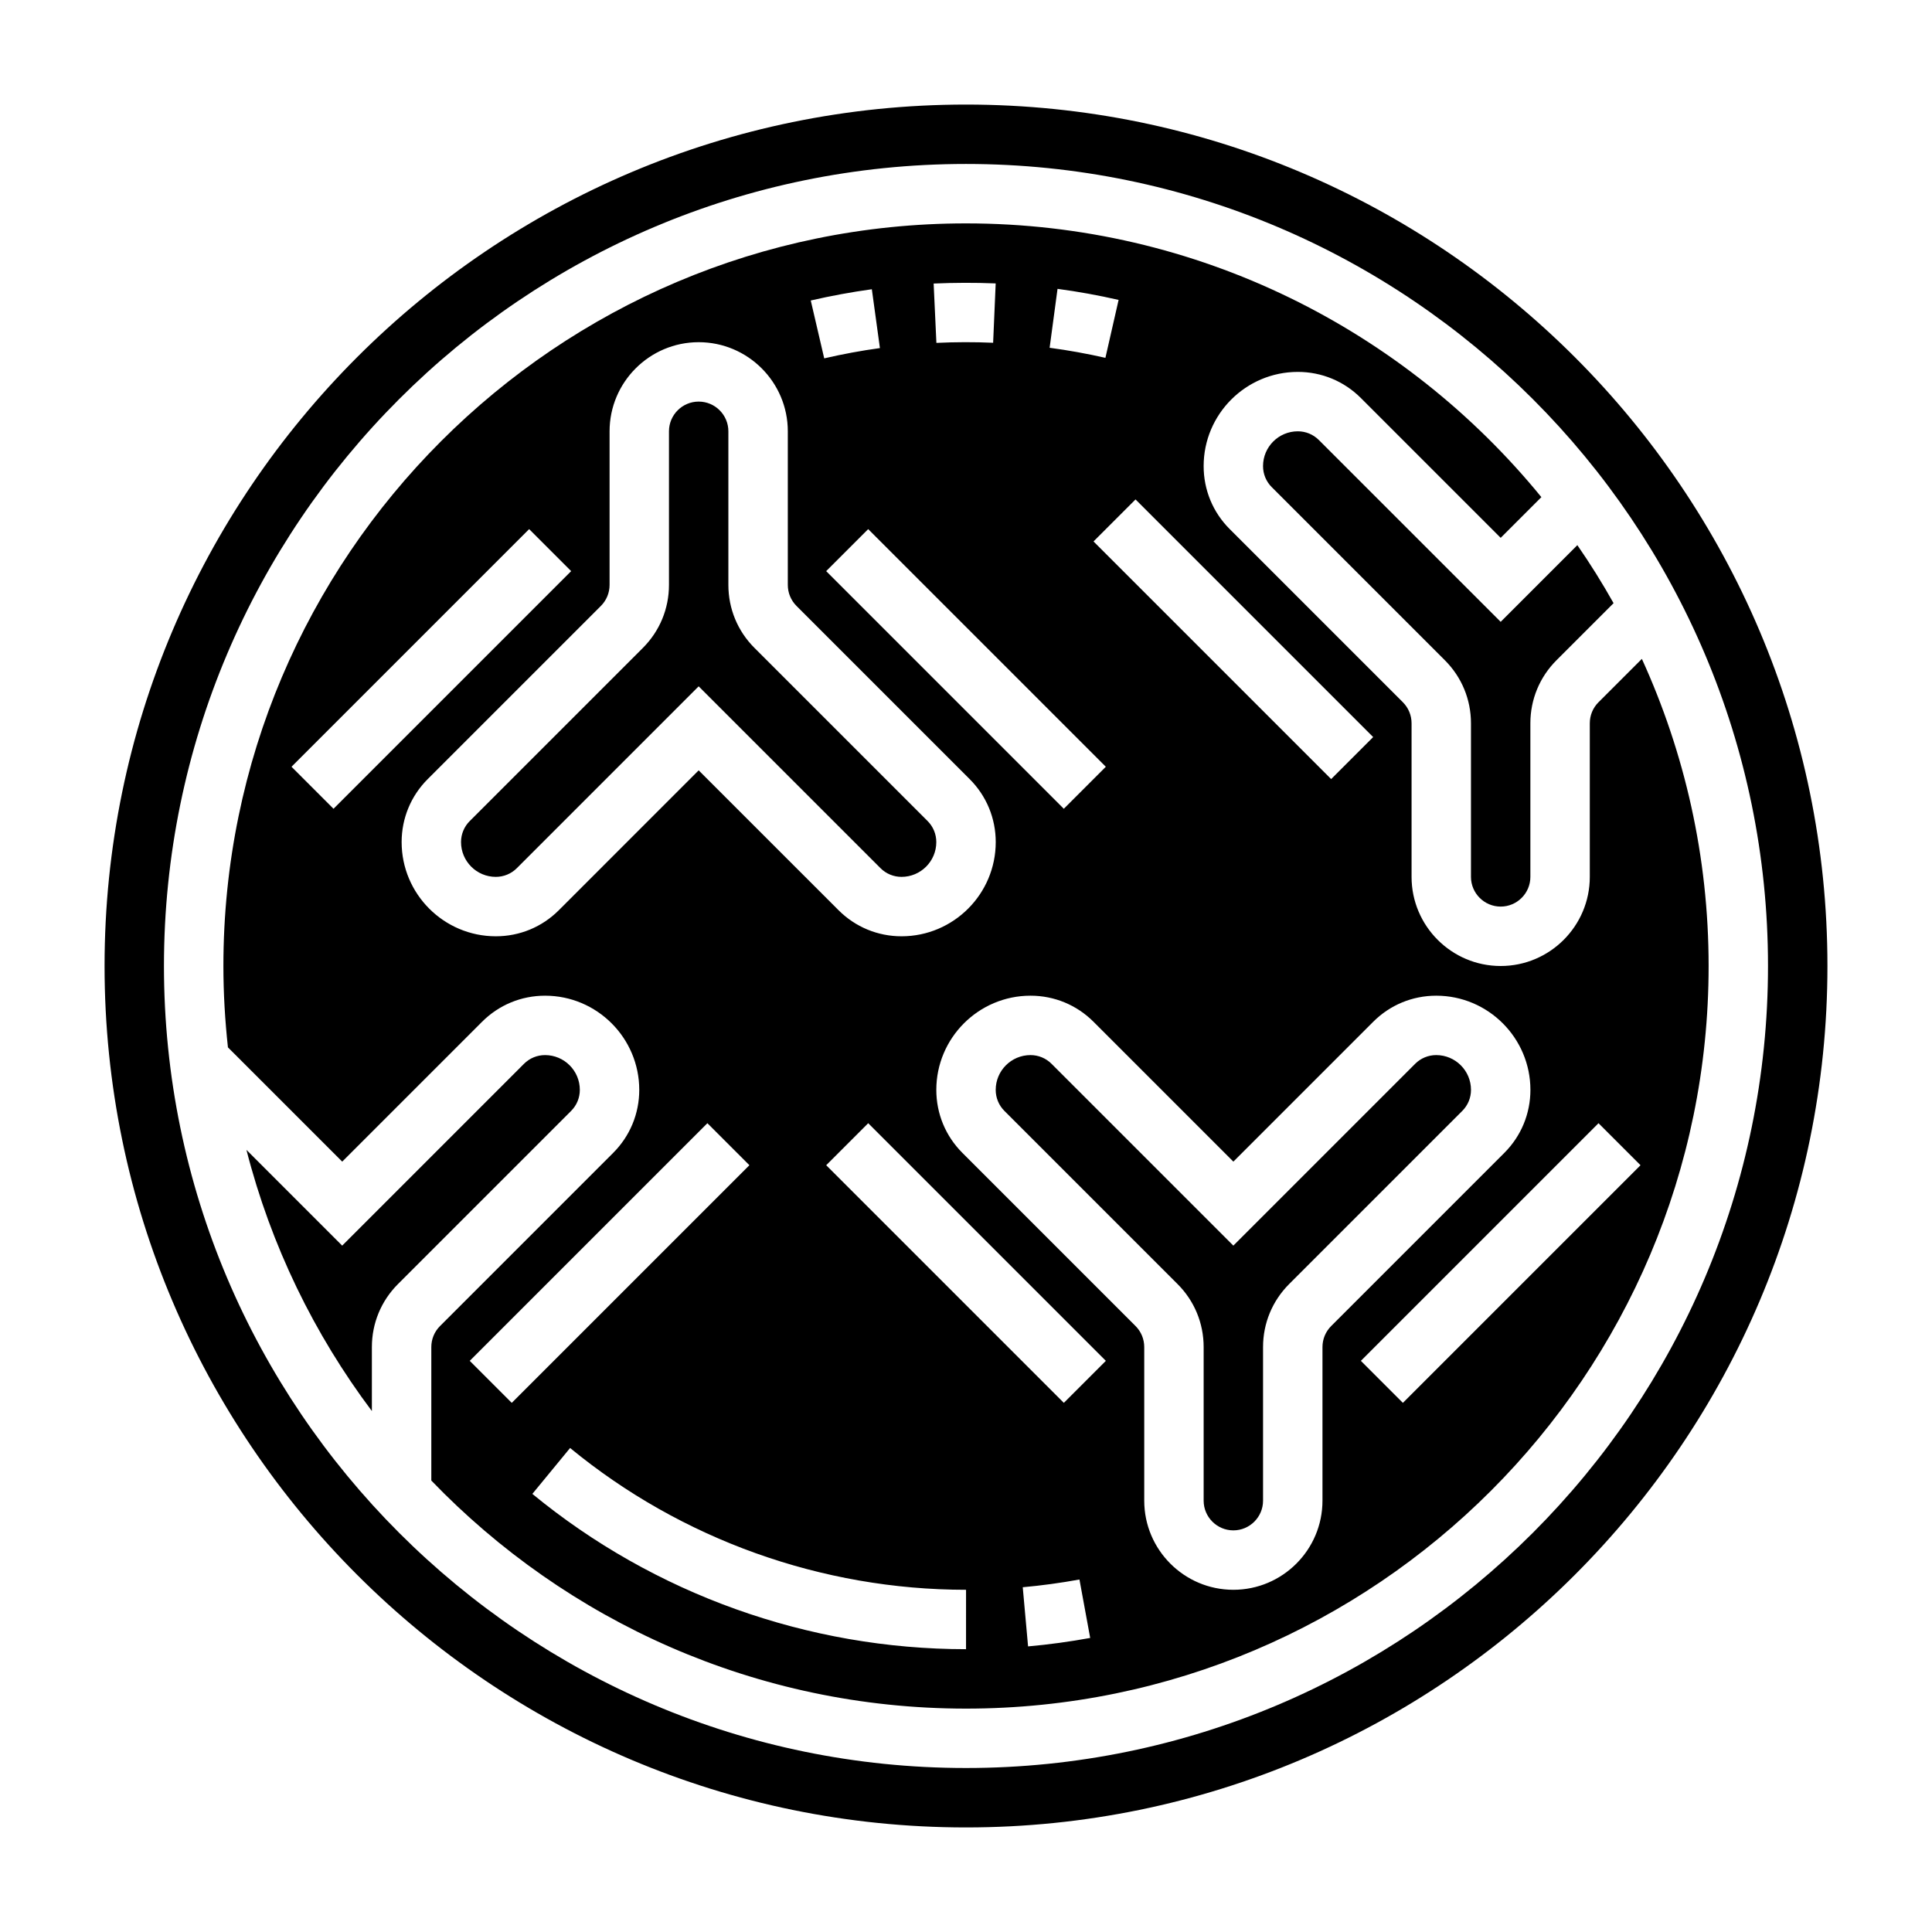 <?xml version="1.0" encoding="UTF-8"?>
<!-- Uploaded to: ICON Repo, www.svgrepo.com, Generator: ICON Repo Mixer Tools -->
<svg fill="#000000" width="800px" height="800px" version="1.1" viewBox="144 144 512 512" xmlns="http://www.w3.org/2000/svg">
 <g>
  <path d="m297.66 432.83c0-5.086-4.133-9.219-9.219-9.219-2.102 0-4.086 0.82-5.574 2.305l-48.184 48.188-25.371-25.371c6.496 25.395 17.941 48.832 33.242 69.211v-16.957c0-6.305 2.457-12.242 6.918-16.703l45.879-45.879c1.488-1.488 2.309-3.473 2.309-5.574z"/>
  <path d="m524.61 423.61c-2.102 0-4.086 0.82-5.574 2.305l-48.184 48.188-48.184-48.184c-1.488-1.488-3.473-2.309-5.574-2.309-5.086 0-9.219 4.133-9.219 9.219 0 2.102 0.82 4.086 2.305 5.574l45.879 45.879c4.465 4.453 6.922 10.391 6.922 16.703v40.707c0 4.336 3.535 7.871 7.871 7.871 4.336 0 7.871-3.535 7.871-7.871v-40.707c0-6.305 2.457-12.242 6.918-16.703l45.879-45.879c1.488-1.488 2.309-3.473 2.309-5.574 0-5.086-4.133-9.219-9.219-9.219z"/>
  <path d="m377.34 374.07c1.488 1.488 3.469 2.309 5.574 2.309 5.082 0 9.215-4.133 9.215-9.219 0-2.102-0.82-4.086-2.305-5.574l-45.879-45.879c-4.465-4.453-6.918-10.391-6.918-16.703v-40.707c0-4.336-3.535-7.871-7.871-7.871-4.336 0-7.871 3.535-7.871 7.871v40.707c0 6.305-2.457 12.242-6.918 16.703l-45.879 45.879c-1.492 1.488-2.309 3.473-2.309 5.574 0 5.086 4.133 9.219 9.215 9.219 2.102 0 4.086-0.82 5.574-2.305l48.184-48.188z"/>
  <path d="m579.11 318.61-11.492 11.492c-1.488 1.488-2.305 3.473-2.305 5.574v40.707c0 13.02-10.598 23.617-23.617 23.617-13.02 0-23.617-10.598-23.617-23.617v-40.707c0-2.102-0.82-4.086-2.305-5.574l-45.879-45.879c-4.465-4.453-6.918-10.391-6.918-16.703 0-13.758 11.199-24.961 24.961-24.961 6.305 0 12.242 2.457 16.703 6.918l37.055 37.055 10.785-10.785c-36.117-44.242-91.047-72.547-152.48-72.547-108.52 0-196.8 88.285-196.8 196.8 0 7.289 0.434 14.477 1.203 21.562l30.285 30.281 37.055-37.055c4.461-4.461 10.387-6.918 16.703-6.918 13.758 0 24.961 11.203 24.961 24.961 0 6.305-2.457 12.242-6.918 16.703l-45.879 45.879c-1.488 1.488-2.309 3.473-2.309 5.574v35.375c35.828 37.215 86.082 60.438 141.7 60.438 108.52 0 196.8-88.285 196.8-196.8 0-29.02-6.363-56.562-17.691-81.391zm-126.31-34.383 55.105 55.105-11.133 11.133-62.977-62.977 11.133-11.133zm-15.746 62.973-11.133 11.133-62.977-62.977 11.133-11.133zm-12.797-126.65c5.398 0.723 10.848 1.707 16.184 2.93l-3.496 15.352c-4.871-1.109-9.848-2.008-14.785-2.668zm-16.391-1.441-0.676 15.727c-4.992-0.219-10.043-0.203-15.035 0.031l-0.73-15.727c5.461-0.234 10.992-0.258 16.441-0.031zm-32.82 1.543 2.141 15.594c-4.93 0.676-9.895 1.598-14.762 2.723l-3.566-15.336c5.34-1.23 10.781-2.231 16.188-2.981zm-142.66 137.68-11.133-11.133 62.977-62.977 11.133 11.133zm59.719 26.875c-4.457 4.465-10.391 6.918-16.707 6.918-13.758 0-24.961-11.199-24.961-24.961 0-6.305 2.457-12.242 6.918-16.703l45.879-45.879c1.488-1.488 2.309-3.473 2.309-5.574v-40.707c0-13.02 10.598-23.617 23.617-23.617 13.02 0 23.617 10.598 23.617 23.617v40.707c0 2.102 0.82 4.086 2.305 5.574l45.879 45.879c4.461 4.453 6.918 10.391 6.918 16.703 0 13.762-11.203 24.961-24.961 24.961-6.305 0-12.242-2.457-16.703-6.918l-37.059-37.055zm-23.617 119.43 62.977-62.977 11.133 11.133-62.977 62.977zm131.52 76.414c-41.848 0-82.664-14.609-114.93-41.156l10.004-12.164c29.449 24.234 66.715 37.578 104.93 37.578zm16.441-0.738-1.41-15.68c5-0.449 10.051-1.141 15.027-2.047l2.844 15.484c-5.438 0.996-10.98 1.754-16.461 2.242zm9.48-64.543-62.977-62.977 11.133-11.133 62.977 62.977zm68.539-14.785v40.707c0 13.02-10.598 23.617-23.617 23.617s-23.617-10.598-23.617-23.617v-40.707c0-2.102-0.82-4.086-2.305-5.574l-45.879-45.879c-4.461-4.453-6.918-10.391-6.918-16.703 0-13.758 11.203-24.961 24.965-24.961 6.305 0 12.242 2.457 16.703 6.918l37.055 37.055 37.055-37.055c4.453-4.461 10.391-6.918 16.703-6.918 13.758 0 24.961 11.203 24.961 24.961 0 6.305-2.457 12.242-6.918 16.703l-45.879 45.879c-1.488 1.488-2.309 3.473-2.309 5.574zm76.414-40.32-55.105 55.105-11.133-11.133 62.977-62.977 11.133 11.133z"/>
  <path d="m493.51 260.61c-1.488-1.488-3.473-2.309-5.574-2.309-5.086 0-9.219 4.133-9.219 9.219 0 2.102 0.82 4.086 2.305 5.574l45.879 45.879c4.465 4.453 6.922 10.391 6.922 16.703v40.707c0 4.336 3.535 7.871 7.871 7.871 4.336 0 7.871-3.535 7.871-7.871v-40.707c0-6.305 2.457-12.242 6.918-16.703l15.129-15.129c-2.969-5.281-6.164-10.414-9.598-15.375l-20.32 20.324z"/>
  <path d="m400 171.71c-125.88 0-228.29 102.41-228.29 228.29s102.41 228.29 228.29 228.29 228.29-102.41 228.29-228.29-102.41-228.29-228.29-228.29zm0 440.83c-117.2 0-212.55-95.348-212.55-212.54 0-117.2 95.348-212.55 212.55-212.55s212.54 95.348 212.54 212.54c0 117.2-95.348 212.55-212.54 212.55z"/>
 </g>
</svg>